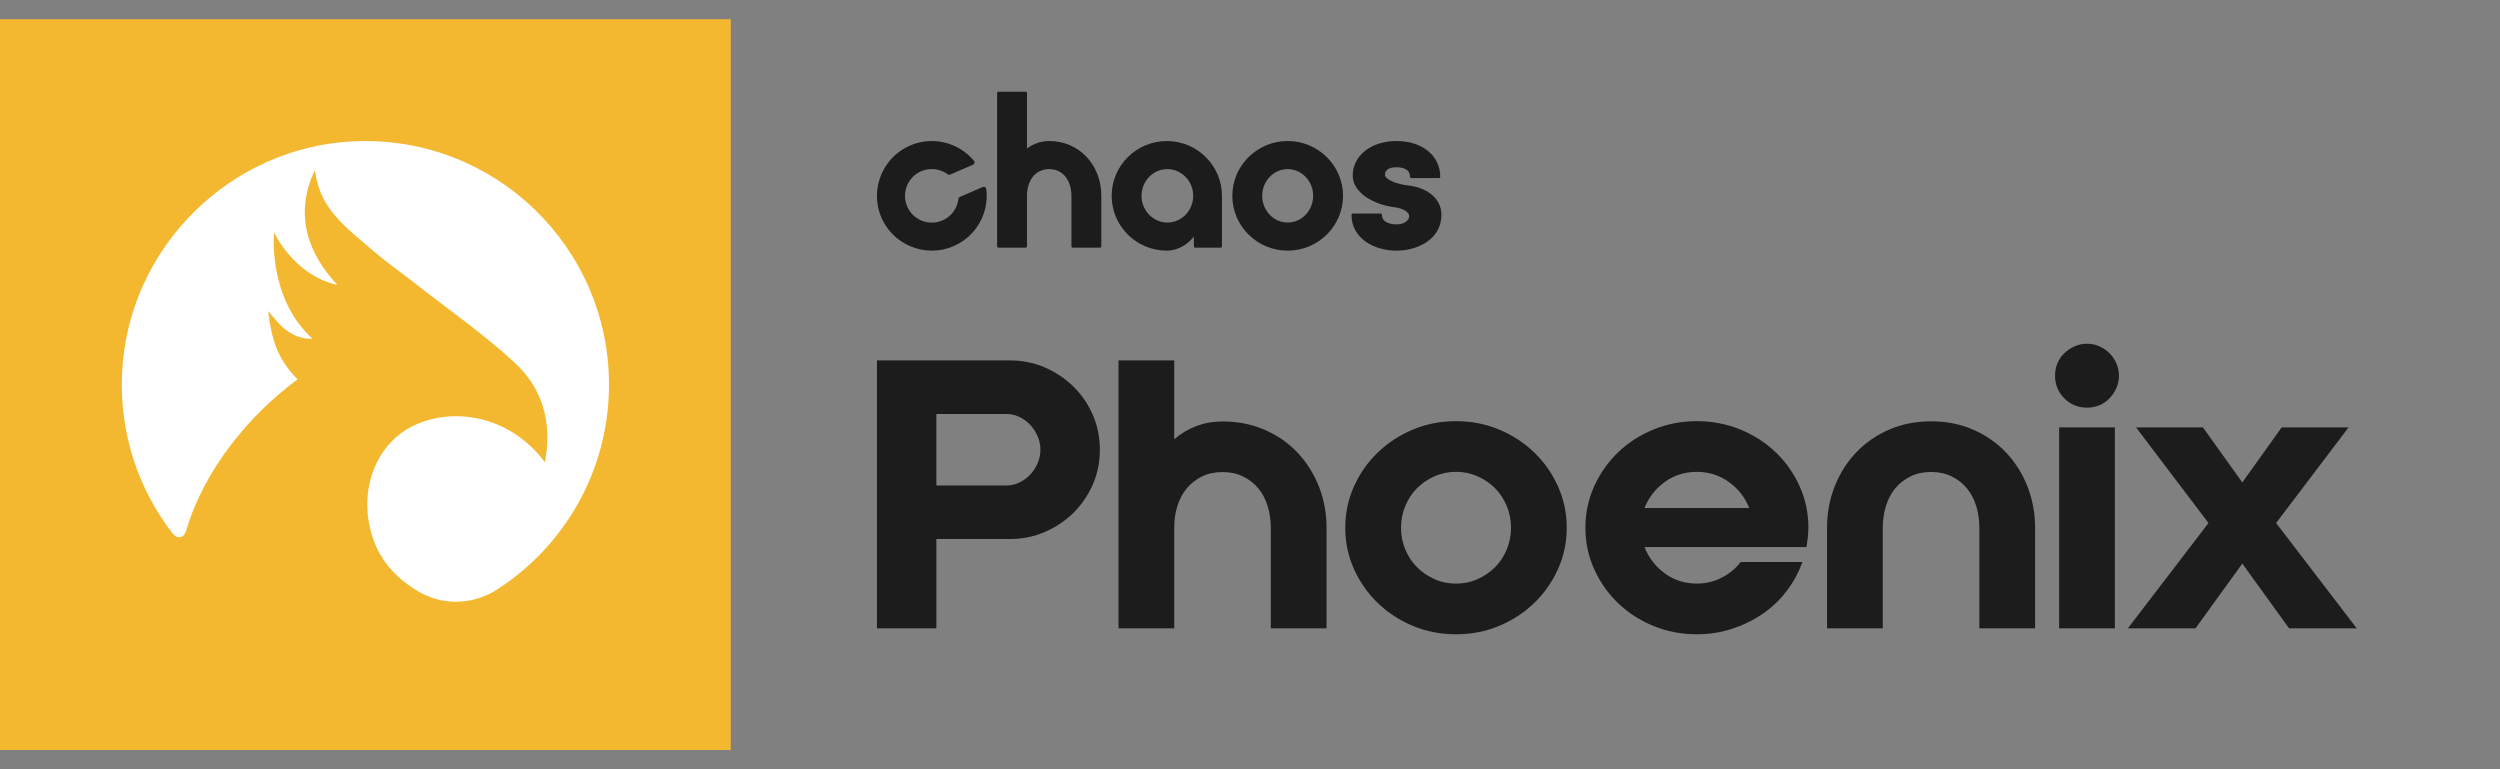 <?xml version="1.0" encoding="UTF-8"?>
<svg id="Layer_1" xmlns="http://www.w3.org/2000/svg" width="130" height="40" version="1.1" viewBox="0 0 130 40">
  <rect x="0" y="0" width="130" height="40" fill="#808080" stroke="none"/>
  <!-- Generator: Adobe Illustrator 29.3.1, SVG Export Plug-In . SVG Version: 2.1.0 Build 151)  -->
  <g>
    <path d="M0,1v38h38V1H0Z" style="fill: #f3b830;"/>
    <path d="M18.509,7.343c-6.539.247-11.878,5.554-12.163,12.092-.136,3.117.858,5.997,2.603,8.27.282.367.615.294.745-.15.923-3.147,3.304-6.011,5.779-7.829-1.027-1.045-1.35-2.031-1.526-3.55.432.495,1.066,1.482,2.306,1.439-2.348-2.12-2.002-5.532-2.002-5.532,0,0,1.004,2.226,3.294,2.734-1.52-1.615-2.277-3.662-1.166-5.983.219,2.026,1.601,2.976,3.081,4.252.651.561,1.361,1.054,2.039,1.585,1.759,1.378,3.603,2.663,5.245,4.17,1.427,1.31,1.998,3.059,1.591,5.197-1.872-2.508-4.889-2.884-6.89-1.874-1.904.962-2.797,3.295-2.123,5.607.263.904.775,1.751,1.698,2.484.283.225.578.418.884.583,1.249.672,2.756.584,3.948-.185,3.498-2.253,5.816-6.18,5.816-10.651,0-7.159-5.938-12.93-13.158-12.657Z" style="fill: #fff;"/>
  </g>
  <g>
    <path d="M55.821,20.105c-.426-.419-.921-.751-1.487-.996-.568-.246-1.173-.368-1.817-.368h-6.916v13.933h3.091v-4.645h3.825c.644,0,1.249-.123,1.817-.368.566-.245,1.062-.577,1.487-.996.425-.42.759-.91,1.005-1.471.244-.561.367-1.164.367-1.809,0-.645-.123-1.248-.367-1.81-.245-.561-.58-1.051-1.005-1.471ZM53.946,24.111c-.102.225-.235.422-.395.59-.162.168-.348.3-.561.397-.212.097-.422.145-.628.145h-3.671v-3.715h3.671c.206,0,.416.048.628.145.212.096.399.229.561.397.16.168.293.365.395.59.103.226.155.467.155.726,0,.258-.052.5-.155.726Z" style="fill: #1c1c1c;"/>
    <path d="M67.476,23.541c-.477-.504-1.046-.9-1.71-1.19-.664-.29-1.394-.435-2.193-.435-.489,0-.946.081-1.372.242-.425.161-.806.39-1.141.687v-4.103h-2.898v13.933h2.898v-5.244c0-.4.055-.774.164-1.123.11-.348.271-.651.483-.909.212-.258.477-.465.792-.62.316-.155.673-.232,1.072-.232.399,0,.756.077,1.072.232.315.155.579.362.792.62.212.258.373.564.483.919.109.355.164.733.164,1.132v5.225h2.898v-5.225c0-.761-.132-1.477-.397-2.148-.264-.671-.634-1.258-1.111-1.761Z" style="fill: #1c1c1c;"/>
    <path d="M79.779,23.528c-.522-.503-1.131-.901-1.826-1.191-.695-.291-1.443-.436-2.241-.436-.799,0-1.546.145-2.241.436-.696.291-1.304.689-1.826,1.191-.521.504-.934,1.091-1.237,1.763-.303.672-.454,1.389-.454,2.151,0,.762.151,1.48.454,2.151.303.671.715,1.259,1.237,1.763.521.503,1.13.9,1.826,1.191.696.291,1.443.436,2.241.436.798,0,1.546-.145,2.241-.436.695-.291,1.304-.689,1.826-1.191.521-.504.934-1.092,1.237-1.763.302-.672.454-1.389.454-2.151,0-.762-.152-1.479-.454-2.151-.303-.672-.715-1.259-1.237-1.763ZM78.35,28.575c-.148.356-.351.662-.608.92-.258.258-.56.465-.908.62-.348.156-.721.233-1.12.233-.4,0-.773-.077-1.121-.233-.348-.155-.65-.361-.908-.62-.258-.258-.461-.564-.609-.92-.148-.355-.222-.733-.222-1.134,0-.4.074-.778.222-1.133.148-.355.351-.662.609-.921.258-.258.56-.466.908-.62.348-.155.721-.232,1.121-.232.399,0,.772.077,1.12.232.348.155.65.362.908.62.257.259.46.565.608.921.148.355.222.733.222,1.133,0,.401-.074.778-.222,1.134Z" style="fill: #1c1c1c;"/>
    <path d="M92.344,23.528c-.522-.504-1.137-.901-1.845-1.192-.709-.291-1.462-.436-2.261-.436-.8,0-1.552.145-2.261.436-.708.29-1.323.688-1.844,1.192-.522.503-.934,1.091-1.237,1.763-.303.672-.455,1.389-.455,2.151s.151,1.479.455,2.15c.302.673.715,1.26,1.237,1.764.522.504,1.136.901,1.844,1.192.709.29,1.462.435,2.261.435.631,0,1.236-.093,1.816-.281.58-.188,1.111-.446,1.594-.776.483-.329.902-.726,1.255-1.191.355-.466.629-.969.822-1.512h-3.207c-.258.336-.585.608-.985.813-.4.208-.831.31-1.294.31-.632,0-1.188-.177-1.671-.532-.484-.355-.835-.81-1.053-1.366h8.423c.026-.168.048-.332.068-.495.019-.161.03-.332.03-.513,0-.762-.151-1.479-.454-2.151-.303-.672-.715-1.26-1.237-1.763ZM85.514,26.415c.219-.55.569-1,1.053-1.352.483-.352,1.04-.527,1.671-.527.618,0,1.171.175,1.661.527.49.351.843.802,1.063,1.352h-5.449Z" style="fill: #1c1c1c;"/>
    <path d="M104.319,23.535c-.477-.504-1.046-.9-1.71-1.191-.663-.29-1.395-.436-2.192-.436-.799,0-1.53.145-2.193.436-.664.291-1.234.687-1.711,1.191-.476.503-.847,1.091-1.111,1.762-.264.671-.396,1.388-.396,2.149v5.228h2.898v-5.228c0-.4.055-.778.165-1.133.11-.355.271-.662.483-.919.213-.258.476-.465.792-.62.316-.155.673-.232,1.072-.232.399,0,.756.077,1.072.232.315.155.58.362.792.62.212.258.373.565.483.919.109.355.163.733.163,1.133v5.228h2.899v-5.228c0-.762-.133-1.478-.397-2.149-.264-.671-.634-1.259-1.111-1.762Z" style="fill: #1c1c1c;"/>
    <path d="M109.693,18.367c-.149-.148-.322-.267-.522-.357-.2-.09-.415-.135-.647-.135-.232,0-.447.045-.647.135-.2.09-.377.209-.532.357-.154.148-.273.322-.357.522-.085.2-.126.415-.126.647,0,.464.161.857.483,1.178.322.323.715.484,1.179.484.232,0,.448-.042.647-.126.2-.083.374-.203.522-.358.147-.154.267-.331.357-.531.09-.199.135-.415.135-.647,0-.232-.046-.447-.135-.647-.09-.2-.21-.373-.357-.522Z" style="fill: #1c1c1c;"/>
    <rect x="107.075" y="22.224" width="2.898" height="10.45" style="fill: #1c1c1c;"/>
    <polygon points="118.358 27.197 122.125 22.224 118.647 22.224 116.6 25.088 114.552 22.224 111.074 22.224 114.841 27.197 110.649 32.674 114.165 32.674 116.6 29.307 119.034 32.674 122.55 32.674 118.358 27.197" style="fill: #1c1c1c;"/>
    <path d="M72.617,13.033c1.162,0,2.338-.638,2.338-1.858,0-.929-.86-1.436-1.711-1.528-.664-.075-1.226-.329-1.226-.553,0-.346.375-.398.599-.398.212,0,.705.048.705.495,0,.038.028.069.063.069h1.445c.035,0,.063-.031.063-.069,0-1.094-.936-1.858-2.276-1.858-1.319,0-2.276.757-2.276,1.8,0,.902,1.126,1.52,2.186,1.644.47.059.751.278.751.456,0,.283-.341.436-.661.436-.126,0-.755-.024-.755-.494,0-.039-.028-.07-.063-.07h-1.458c-.035,0-.063.031-.063.07,0,1.22,1.176,1.858,2.338,1.858Z" style="fill: #1c1c1c;"/>
    <path d="M54.559,7.333c-.424,0-.82.134-1.156.389v-2.884c0-.038-.031-.069-.07-.069h-1.413c-.038,0-.07.031-.07.069v7.97c0,.038.031.069.07.069h1.413c.039,0,.07-.031.07-.069v-2.635c0-.686.357-1.379,1.156-1.379s1.156.698,1.156,1.389v2.625c0,.038.031.069.07.069h1.413c.038,0,.07-.031.07-.069v-2.625c0-1.625-1.164-2.85-2.708-2.85Z" style="fill: #1c1c1c;"/>
    <path d="M60.674,13.033c.525,0,1.037-.268,1.404-.725l.006.501c.001.038.032.069.07.069h1.319c.038,0,.069-.031.069-.069v-2.625c0-1.572-1.287-2.85-2.868-2.85-1.581,0-2.868,1.279-2.868,2.85,0,1.571,1.287,2.85,2.868,2.85ZM60.703,8.794c.741,0,1.344.623,1.344,1.389,0,.766-.603,1.389-1.344,1.389s-1.344-.623-1.344-1.389c0-.766.603-1.389,1.344-1.389Z" style="fill: #1c1c1c;"/>
    <path d="M66.959,7.333c-1.587,0-2.878,1.279-2.878,2.85,0,1.571,1.291,2.85,2.878,2.85,1.587,0,2.878-1.279,2.878-2.85,0-1.572-1.291-2.85-2.878-2.85ZM66.959,11.572c-.731,0-1.325-.623-1.325-1.389,0-.766.594-1.389,1.325-1.389.73,0,1.325.623,1.325,1.389,0,.766-.595,1.389-1.325,1.389Z" style="fill: #1c1c1c;"/>
    <path d="M49.592,12.796c1.192-.517,1.851-1.749,1.693-2.975-.011-.083-.099-.133-.177-.1l-1.193.518c-.042.019-.07.059-.075.105-.056.477-.357.911-.83,1.117-.734.319-1.592-.042-1.869-.805-.243-.67.072-1.43.718-1.733.483-.226,1.024-.153,1.422.139.038.027.086.035.128.016l1.193-.517c.077-.033.101-.132.048-.197-.823-.99-2.253-1.339-3.479-.726-1.307.654-1.91,2.219-1.378,3.579.592,1.515,2.319,2.222,3.799,1.58Z" style="fill: #1c1c1c;"/>
  </g>
</svg>